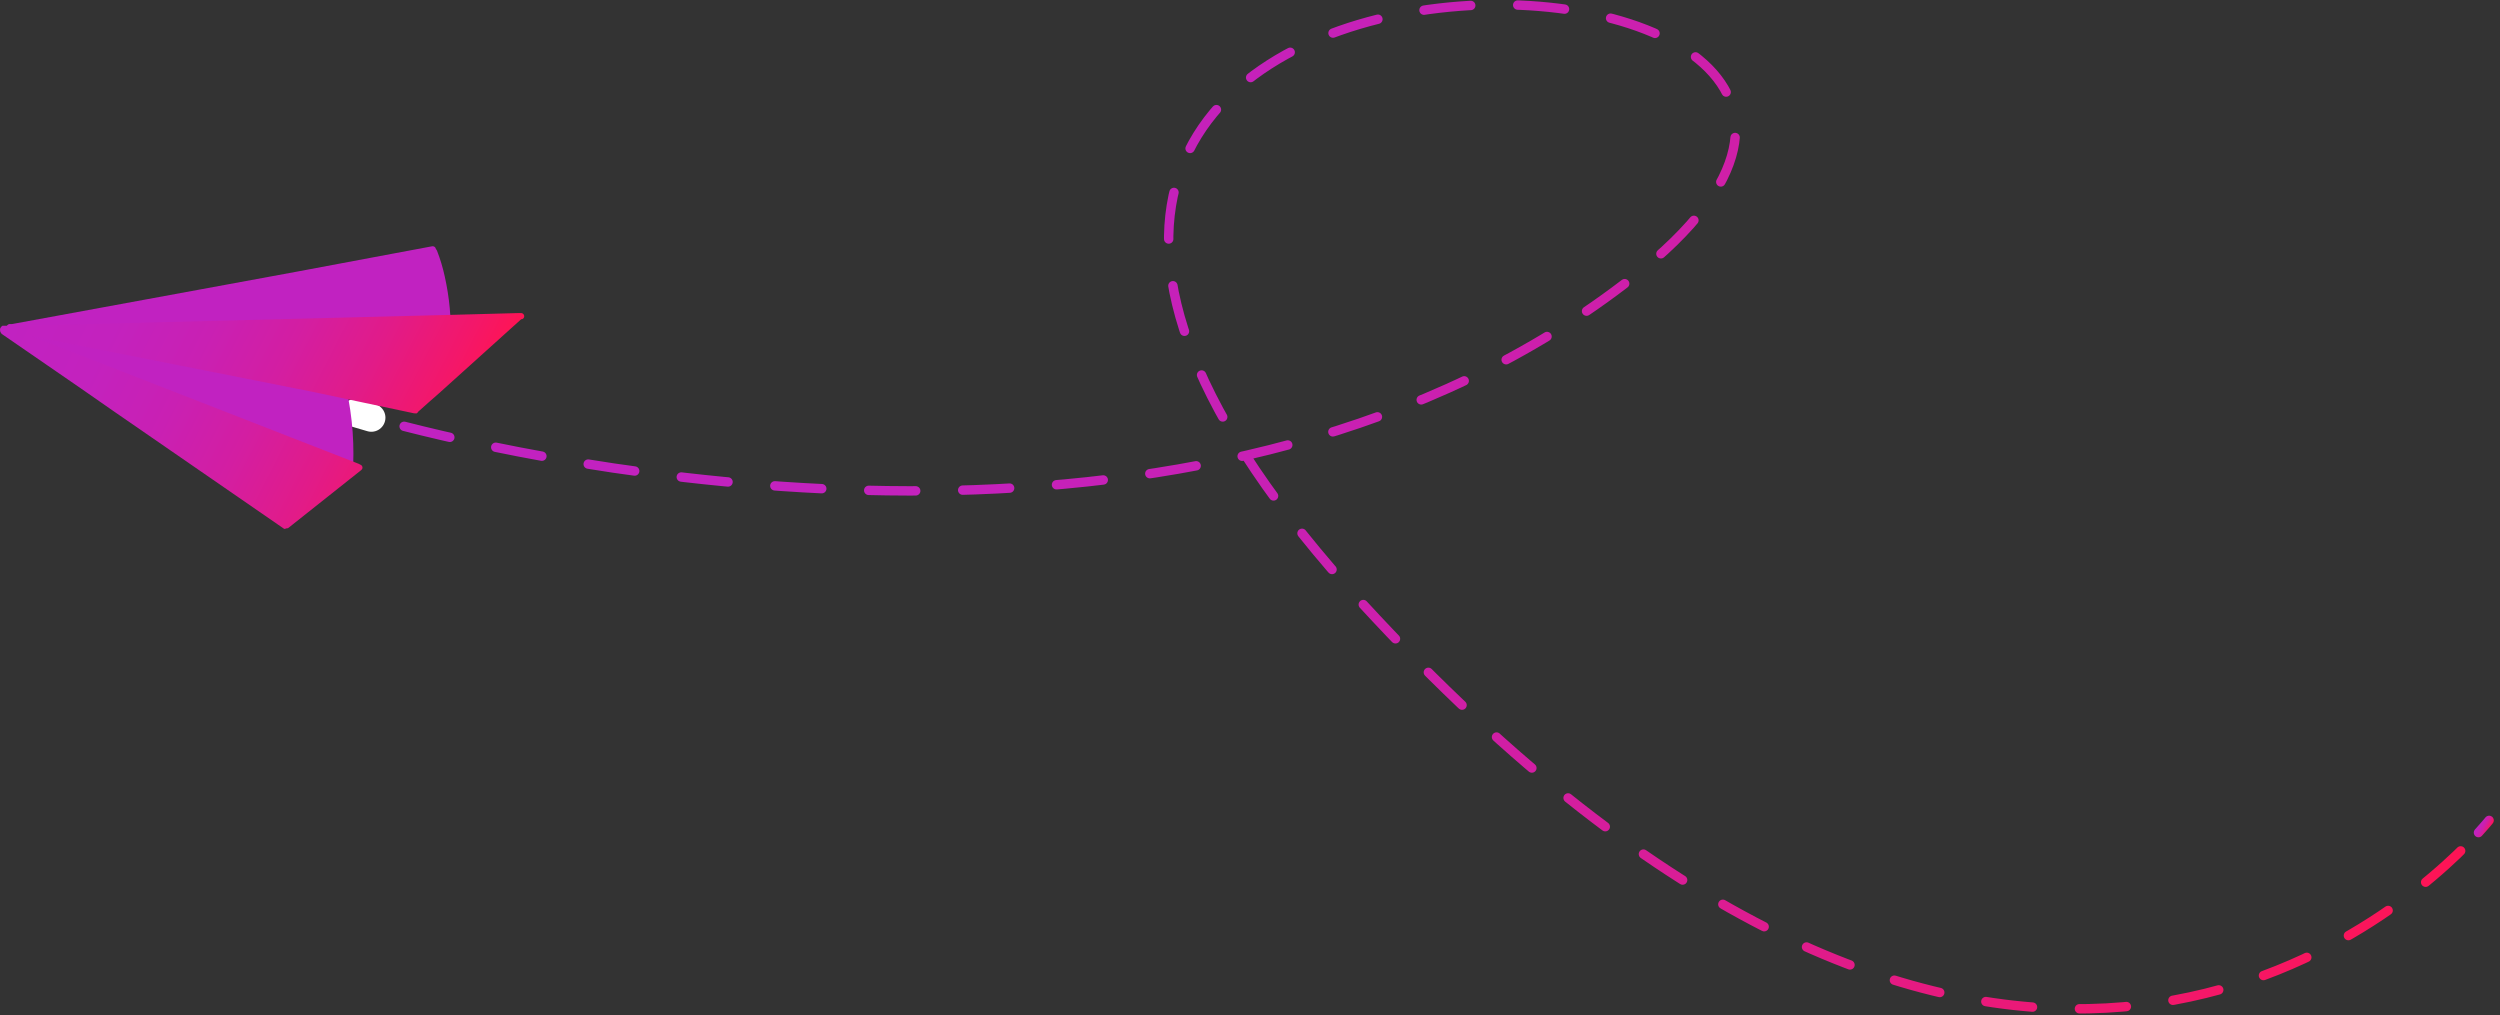 <svg width="266" height="108" viewBox="0 0 266 108" fill="none" xmlns="http://www.w3.org/2000/svg">
<rect x="0" y="0" width="266" height="108" fill="#333333" stroke="none"/>
<g clip-path="url(#clip0_467_15799)">
<path d="M37.81 43.94L39.51 44.44" stroke="white" stroke-width="3" stroke-miterlimit="10" stroke-linecap="round"/>
<path d="M43 45.36C62 50.22 129.74 64.11 173.85 29.42C225.62 -11.28 70.55 -16.8 144.93 64.19C209.5 134.48 252.32 100.19 262.5 89.86" stroke="url(#paint0_linear_467_15799)" stroke-linecap="round" stroke-linejoin="round" stroke-dasharray="5 5"/>
<path d="M263.71 88.59C264.46 87.77 264.84 87.29 264.84 87.29" stroke="url(#paint1_linear_467_15799)" stroke-linecap="round" stroke-linejoin="round" stroke-dasharray="5 5"/>
<path d="M47.91 36.14C47.866 37.118 47.67 38.082 47.33 39C47.305 39.062 47.262 39.114 47.206 39.152C47.151 39.189 47.087 39.209 47.02 39.21H46.89H46.81L45.13 39L40.78 38.63L36.14 38.24C36.31 38.91 36.45 39.59 36.58 40.24C37.364 43.248 37.7 46.354 37.58 49.46C37.576 49.502 37.564 49.542 37.543 49.578C37.522 49.614 37.494 49.646 37.46 49.67C37.446 49.752 37.404 49.827 37.34 49.88L36.84 50.33C36.205 50.936 35.537 51.506 34.84 52.04C34.812 52.083 34.773 52.119 34.728 52.143C34.682 52.167 34.632 52.18 34.58 52.18H34.44C30.813 50.4 27.223 48.6 23.67 46.78L18 43.87L9.6 39.63L1.26 35.38C1.18 35.349 1.116 35.288 1.08 35.21V35.15C0.993 35.153 0.908 35.125 0.84 35.07C0.769 35.013 0.723 34.931 0.71 34.84C0.704 34.754 0.729 34.669 0.78 34.6C0.836 34.534 0.914 34.492 1 34.48H1.28L21.18 30.82L31.55 28.91L41.73 27L43.87 26.6L46 26.2C46.089 26.192 46.178 26.217 46.25 26.27C46.286 26.298 46.316 26.332 46.338 26.372C46.361 26.411 46.375 26.455 46.38 26.5C46.429 26.553 46.47 26.614 46.5 26.68C46.845 27.567 47.119 28.48 47.32 29.41C47.567 30.511 47.744 31.627 47.85 32.75C47.959 33.877 47.979 35.01 47.91 36.14Z" fill="url(#paint2_linear_467_15799)"/>
<path d="M30.4 56.26C30.372 56.272 30.341 56.278 30.31 56.278C30.279 56.278 30.248 56.272 30.22 56.26L12 43.69L8.61 41.33L0.23 35.56L0.11 35.45C0.069 35.38 0.036 35.306 0.01 35.23C0.01 35.23 0.01 35.14 0.01 35.09C0.004 35.06 0.001 35.03 0 35L0.05 34.89C0.088 34.824 0.135 34.763 0.19 34.71L0.26 34.66H0.35H0.5H0.58H0.83L3.15 34.6H3.8H4.45L13.56 34.37L22.66 34.14H22.83L44.83 33.58L48.46 33.49L55.19 33.31H55.32C55.37 33.3 55.42 33.3 55.47 33.31C55.55 33.316 55.625 33.351 55.68 33.41C55.744 33.474 55.78 33.56 55.78 33.65C55.78 33.693 55.771 33.735 55.755 33.775C55.738 33.814 55.714 33.85 55.683 33.88C55.652 33.91 55.615 33.933 55.575 33.949C55.535 33.964 55.493 33.971 55.45 33.97L50.07 38.82L46.74 41.82L45.6 42.82L44.48 43.82C44.468 43.856 44.449 43.889 44.423 43.916C44.397 43.944 44.365 43.966 44.33 43.98C44.285 43.996 44.235 43.996 44.19 43.98H44.07L33.26 41.69L22.42 39.54L3.22 35.74L7.28 37.3L11.33 38.88L21.11 42.69L30.89 46.51L34.53 47.93L38.17 49.35C38.224 49.368 38.275 49.395 38.32 49.43C38.385 49.451 38.444 49.489 38.49 49.54C38.52 49.574 38.542 49.614 38.556 49.657C38.57 49.7 38.575 49.745 38.57 49.79C38.565 49.834 38.55 49.876 38.528 49.913C38.505 49.951 38.476 49.984 38.44 50.01L38.38 50.06L30.72 56.14C30.68 56.175 30.632 56.199 30.58 56.21C30.522 56.23 30.458 56.23 30.4 56.21" fill="url(#paint3_linear_467_15799)"/>
</g>
<defs>
<linearGradient id="paint0_linear_467_15799" x1="257.623" y1="100.41" x2="64.941" y2="1.427" gradientUnits="userSpaceOnUse">
<stop stop-color="#FF1454"/>
<stop offset="0.09" stop-color="#F3176A"/>
<stop offset="0.25" stop-color="#E11B89"/>
<stop offset="0.42" stop-color="#D31EA2"/>
<stop offset="0.59" stop-color="#C920B3"/>
<stop offset="0.78" stop-color="#C322BE"/>
<stop offset="1" stop-color="#C122C1"/>
</linearGradient>
<linearGradient id="paint1_linear_467_15799" x1="264.922" y1="88.173" x2="263.667" y2="87.529" gradientUnits="userSpaceOnUse">
<stop stop-color="#FF1454"/>
<stop offset="0.09" stop-color="#F3176A"/>
<stop offset="0.25" stop-color="#E11B89"/>
<stop offset="0.42" stop-color="#D31EA2"/>
<stop offset="0.59" stop-color="#C920B3"/>
<stop offset="0.78" stop-color="#C322BE"/>
<stop offset="1" stop-color="#C122C1"/>
</linearGradient>
<linearGradient id="paint2_linear_467_15799" x1="45.758" y1="42.029" x2="7.119" y2="22.179" gradientUnits="userSpaceOnUse">
<stop offset="1" stop-color="#C122C1"/>
</linearGradient>
<linearGradient id="paint3_linear_467_15799" x1="48.601" y1="47.503" x2="5.043" y2="25.126" gradientUnits="userSpaceOnUse">
<stop stop-color="#FF1454"/>
<stop offset="0.09" stop-color="#F3176A"/>
<stop offset="0.25" stop-color="#E11B89"/>
<stop offset="0.42" stop-color="#D31EA2"/>
<stop offset="0.59" stop-color="#C920B3"/>
<stop offset="0.78" stop-color="#C322BE"/>
<stop offset="1" stop-color="#C122C1"/>
</linearGradient>
<clipPath id="clip0_467_15799">
<rect width="265.34" height="107.83" fill="white"/>
</clipPath>
</defs>
</svg>
